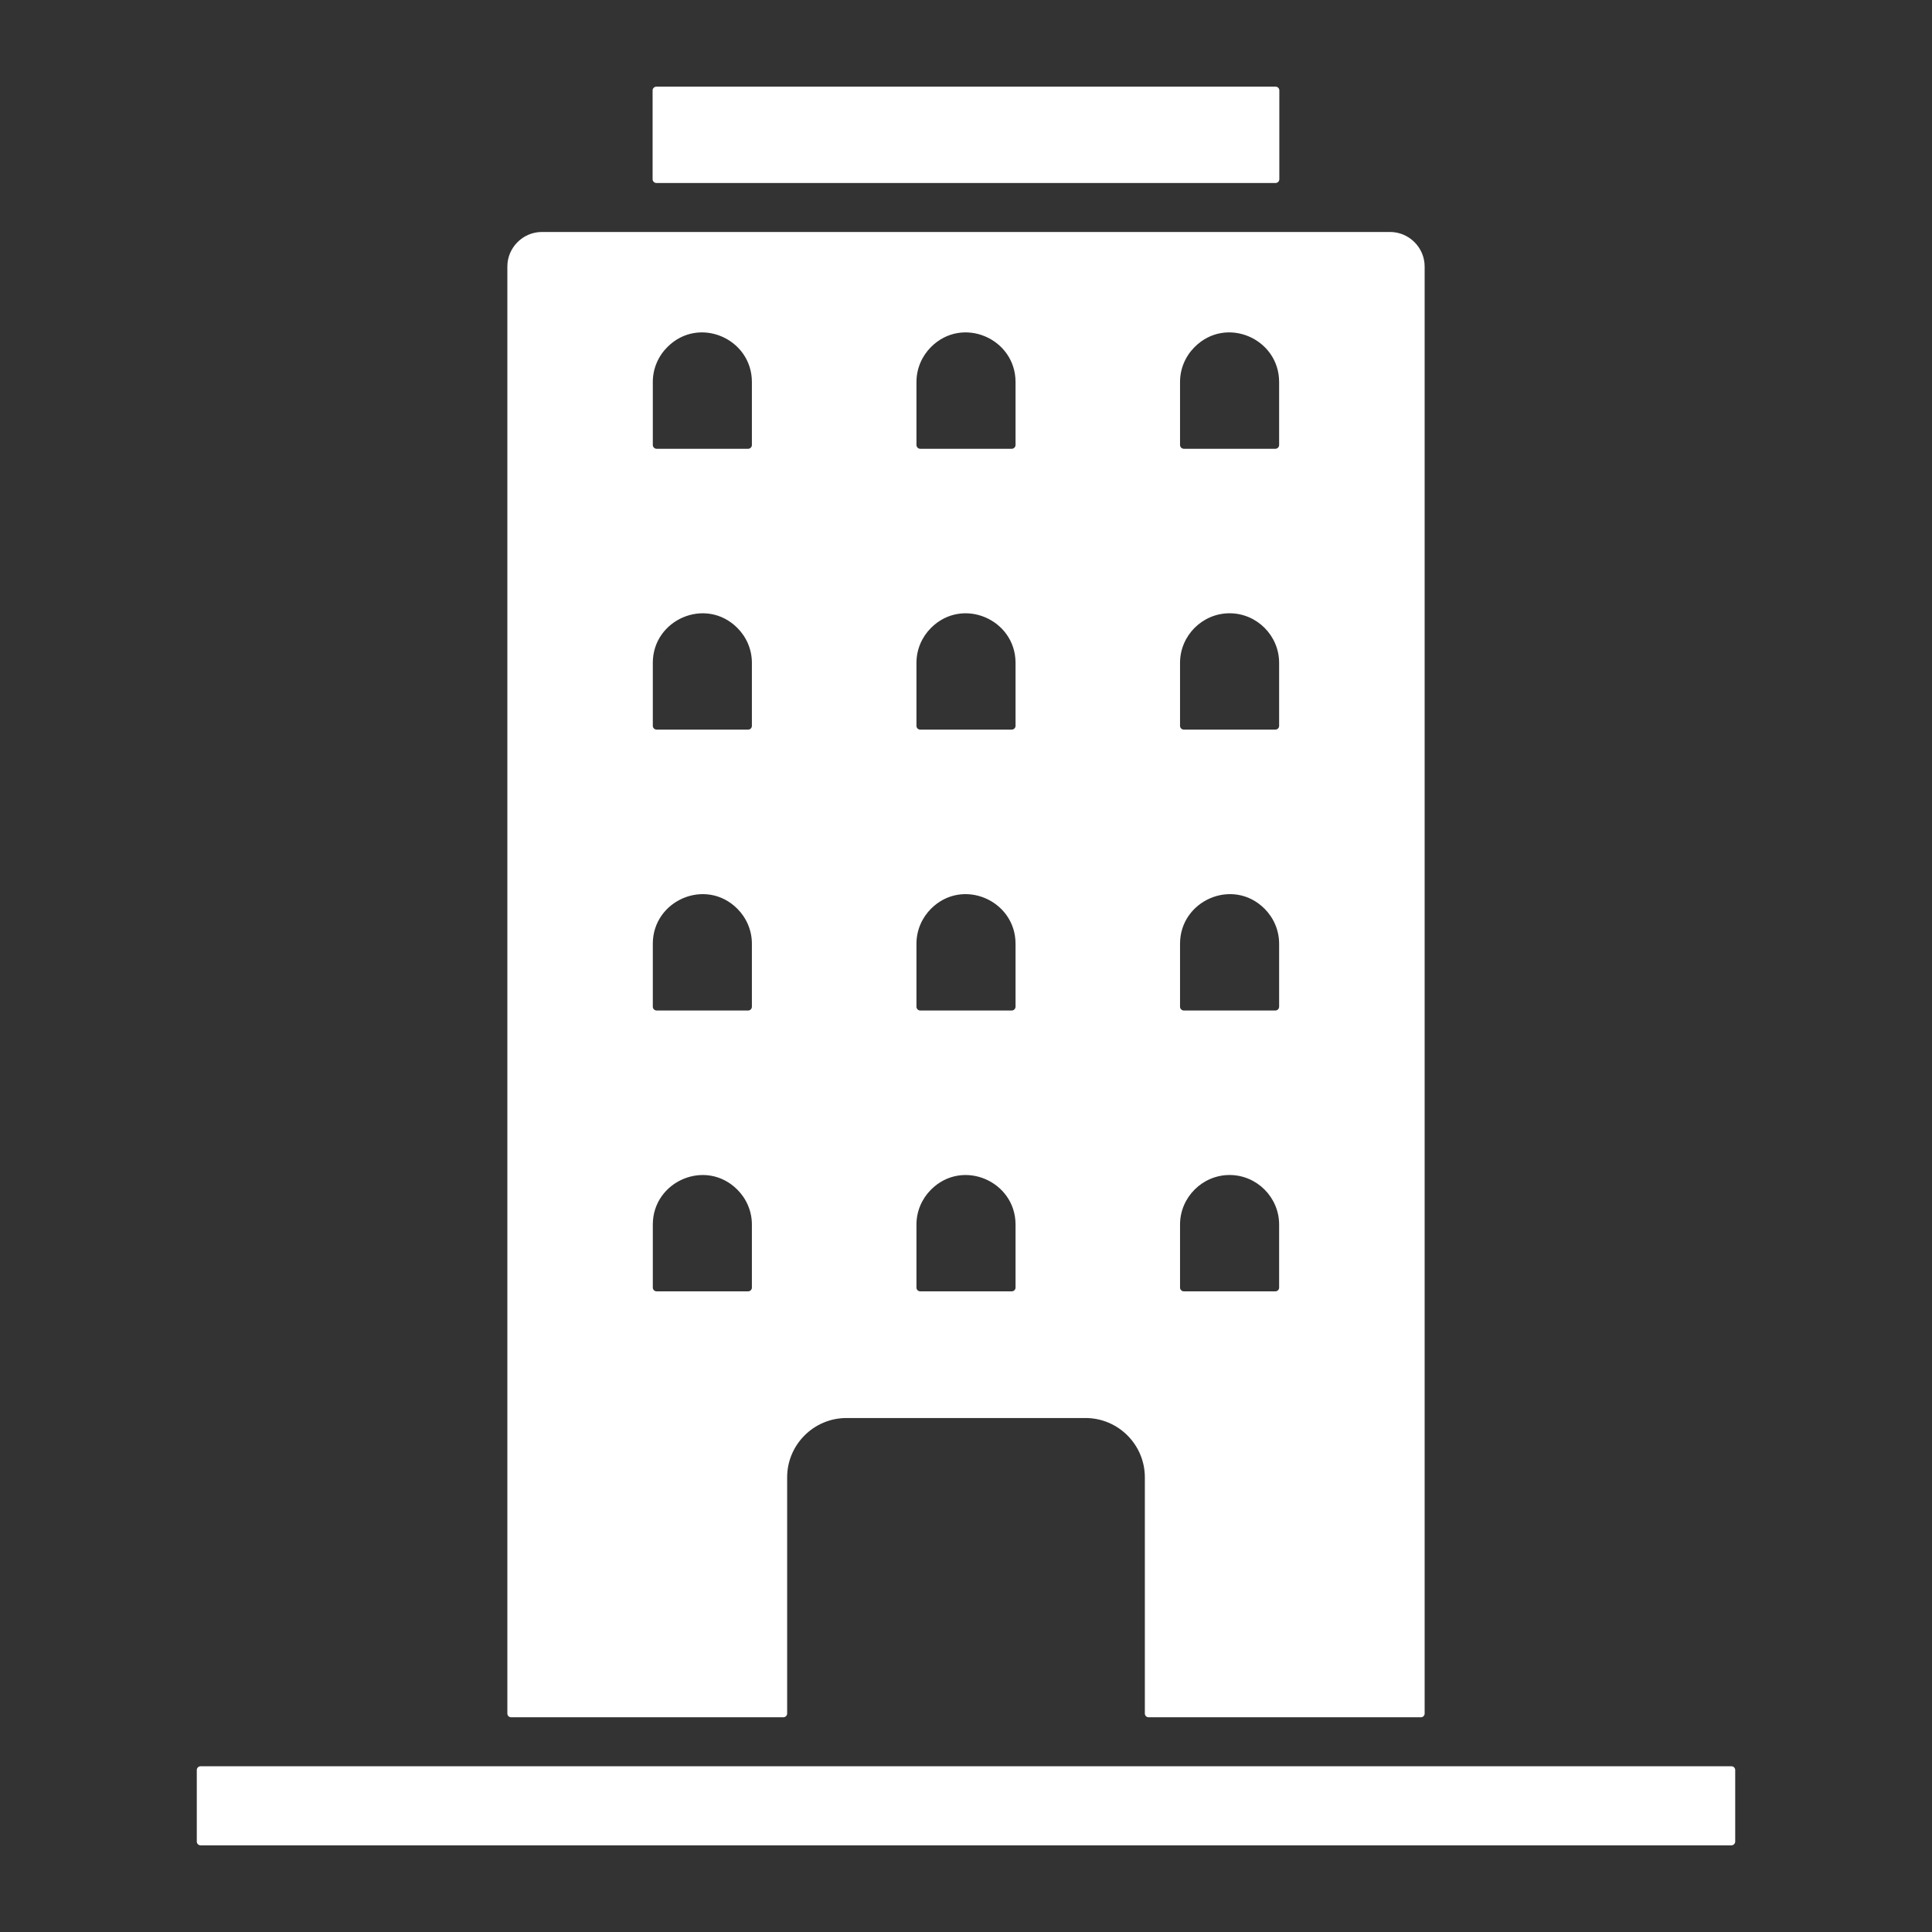 <?xml version="1.0" encoding="UTF-8"?> <svg xmlns="http://www.w3.org/2000/svg" width="28" height="28" viewBox="0 0 28 28" fill="none"><rect x="0" y="0" width="28" height="28" fill="#333333" stroke="none"/><path fill-rule="evenodd" clip-rule="evenodd" d="M11.408 25.598H2.907C2.877 25.598 2.852 25.622 2.852 25.652V26.689C2.852 26.72 2.877 26.744 2.907 26.744H25.093C25.123 26.744 25.148 26.719 25.148 26.689V25.652C25.148 25.622 25.123 25.598 25.093 25.598L11.408 25.598ZM9.513 2.652H18.487C18.517 2.652 18.541 2.627 18.541 2.597V1.31C18.541 1.28 18.517 1.256 18.487 1.256H9.513C9.483 1.256 9.458 1.28 9.458 1.31V2.597C9.458 2.627 9.483 2.652 9.513 2.652ZM11.408 24.834V21.411C11.408 20.937 11.794 20.551 12.268 20.551H15.732C16.206 20.551 16.592 20.937 16.592 21.411V24.834C16.592 24.864 16.616 24.888 16.647 24.888H20.593C20.623 24.888 20.647 24.864 20.647 24.834V3.862C20.647 3.588 20.421 3.362 20.146 3.362H7.853C7.579 3.362 7.353 3.588 7.353 3.862V24.834C7.353 24.864 7.377 24.888 7.407 24.888H11.353C11.383 24.888 11.408 24.864 11.408 24.834ZM10.897 5.536V6.449C10.897 6.479 10.873 6.504 10.843 6.504H9.516C9.486 6.504 9.461 6.479 9.461 6.449V5.536C9.461 5.339 9.542 5.159 9.673 5.029C10.129 4.572 10.897 4.907 10.897 5.536ZM17.82 17.029C18.215 17.029 18.538 17.353 18.538 17.747V18.661C18.538 18.691 18.514 18.715 18.484 18.715H17.157C17.127 18.715 17.102 18.691 17.102 18.661V17.747C17.102 17.353 17.426 17.029 17.82 17.029ZM18.327 13.17C18.457 13.3 18.538 13.48 18.538 13.677V14.59C18.538 14.62 18.514 14.645 18.484 14.645H17.157C17.127 14.645 17.102 14.62 17.102 14.59V13.677C17.102 13.049 17.87 12.713 18.327 13.17ZM17.82 8.888C18.215 8.888 18.538 9.212 18.538 9.606V10.52C18.538 10.55 18.514 10.574 18.484 10.574H17.157C17.127 10.574 17.102 10.55 17.102 10.52V9.606C17.102 9.212 17.426 8.888 17.82 8.888ZM17.102 5.536C17.102 5.339 17.183 5.159 17.314 5.029C17.77 4.572 18.538 4.907 18.538 5.536V6.449C18.538 6.479 18.514 6.504 18.484 6.504H17.157C17.127 6.504 17.102 6.479 17.102 6.449V5.536H17.102ZM13.336 6.504C13.306 6.504 13.282 6.479 13.282 6.449V5.536C13.282 5.339 13.363 5.159 13.493 5.029C13.95 4.572 14.718 4.907 14.718 5.536V6.449C14.718 6.479 14.693 6.504 14.663 6.504H13.336ZM13.336 10.574C13.306 10.574 13.282 10.55 13.282 10.52V9.606C13.282 9.409 13.363 9.23 13.493 9.1C13.95 8.643 14.718 8.978 14.718 9.606V10.52C14.718 10.55 14.693 10.574 14.663 10.574H13.336ZM13.336 14.645C13.306 14.645 13.282 14.62 13.282 14.59V13.677C13.282 13.48 13.363 13.3 13.493 13.17C13.95 12.713 14.718 13.049 14.718 13.677V14.59C14.718 14.62 14.693 14.645 14.663 14.645H13.336ZM13.282 17.747C13.282 17.55 13.363 17.371 13.493 17.241C13.95 16.784 14.718 17.119 14.718 17.747V18.661C14.718 18.691 14.693 18.715 14.663 18.715H13.337C13.306 18.715 13.282 18.691 13.282 18.661L13.282 17.747ZM10.686 17.241C10.816 17.371 10.897 17.55 10.897 17.747V18.661C10.897 18.691 10.873 18.715 10.843 18.715H9.516C9.486 18.715 9.461 18.691 9.461 18.661V17.747C9.461 17.119 10.229 16.784 10.686 17.241ZM10.686 13.17C10.816 13.3 10.897 13.48 10.897 13.677V14.59C10.897 14.62 10.873 14.645 10.843 14.645H9.516C9.486 14.645 9.461 14.62 9.461 14.59V13.677C9.461 13.049 10.229 12.713 10.686 13.17ZM10.686 9.1C10.816 9.23 10.897 9.409 10.897 9.606V10.52C10.897 10.55 10.873 10.574 10.843 10.574H9.516C9.486 10.574 9.461 10.55 9.461 10.52V9.606C9.461 8.978 10.229 8.643 10.686 9.1Z" fill="white"></path></svg> 